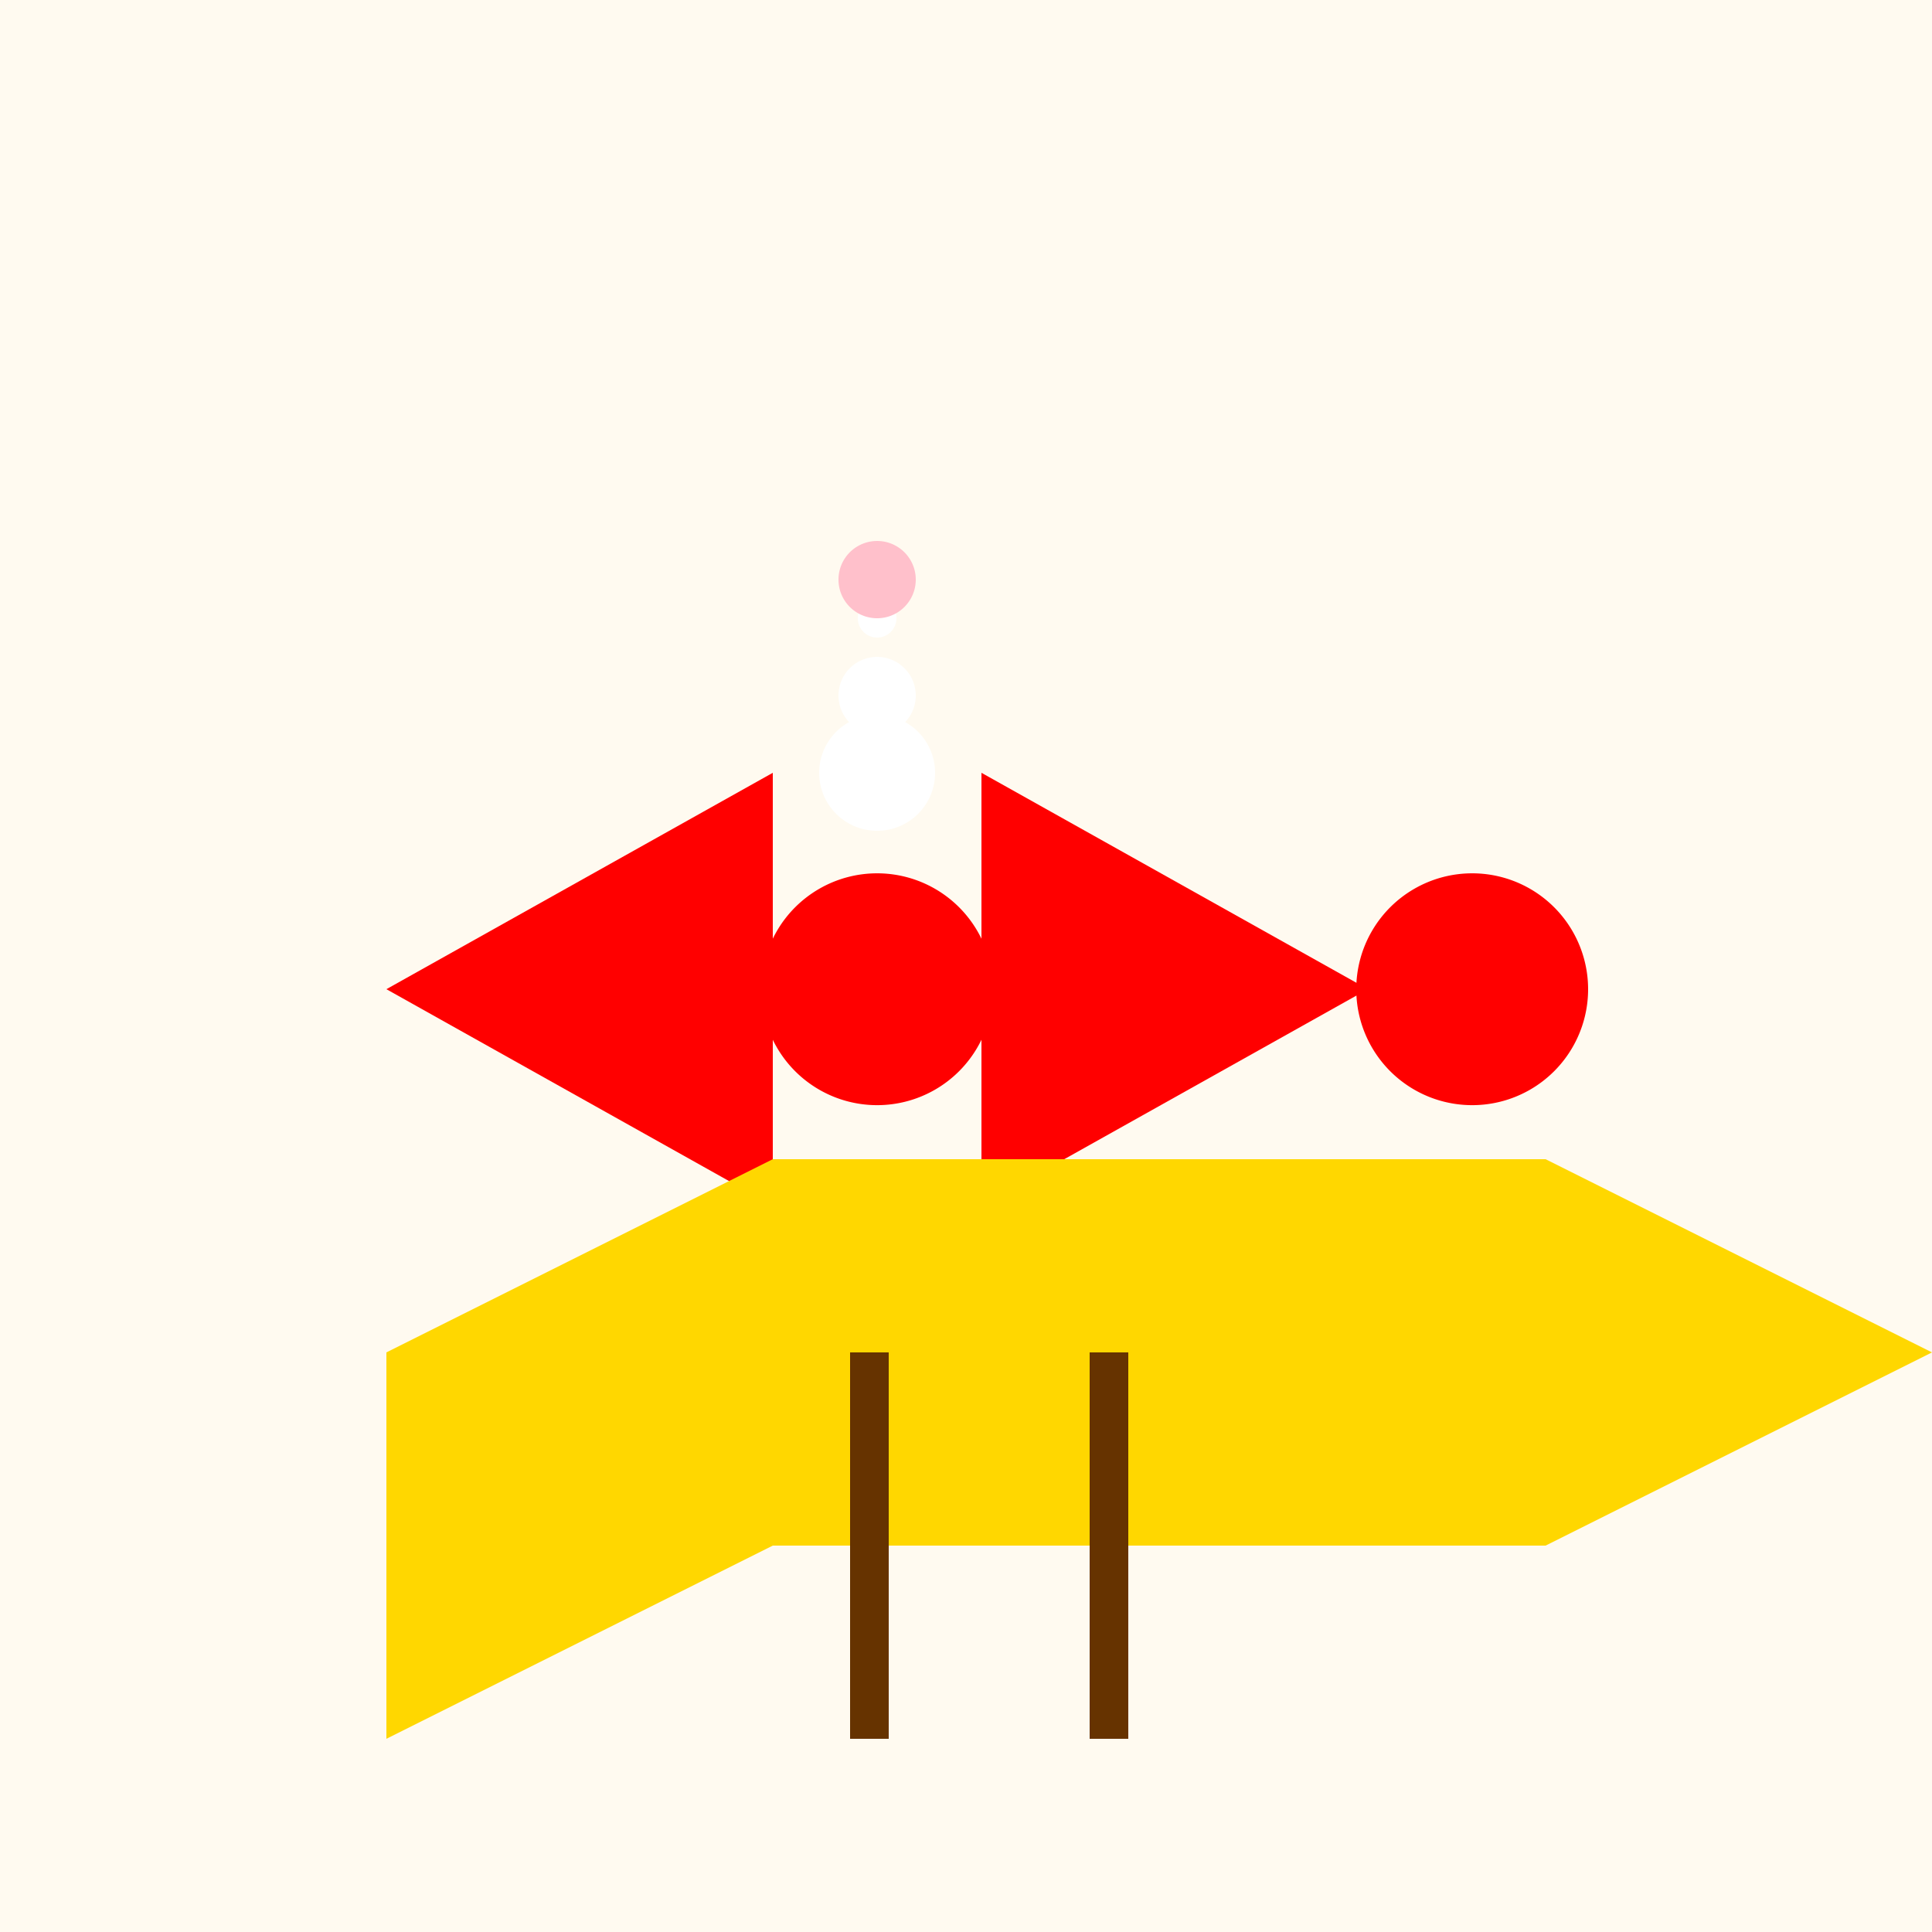 <!--

Generated by DrawGPT.
Free, open source, AI generated images in SVG, PNG, and HTML Canvas format.
https://drawgpt.ai

Created: 2023-09-27T00:55:21.694Z
Link: https://drawgpt.ai/prompt/76721/

-->
<svg xmlns="http://www.w3.org/2000/svg" xmlns:xlink="http://www.w3.org/1999/xlink" width="500" height="500"><defs/><g><rect fill="#FFFAF0" stroke="none" x="0" y="0" width="512" height="512"/><path fill="#FF0000" stroke="none" paint-order="stroke fill markers" d=" M 100 256 L 200 200 L 200 312 L 100 256"/><path fill="#FF0000" stroke="none" paint-order="stroke fill markers" d=" M 257 256 A 30 30 0 1 0 257 256.03"/><path fill="#FF0000" stroke="none" paint-order="stroke fill markers" d=" M 254 200 L 254 312 L 354 256 L 254 200"/><path fill="#FF0000" stroke="none" paint-order="stroke fill markers" d=" M 411 256 A 30 30 0 1 0 411 256.03"/><path fill="#FFD700" stroke="none" paint-order="stroke fill markers" d=" M 100 350 L 200 300 L 200 400 L 100 450 Z"/><path fill="#FFD700" stroke="none" paint-order="stroke fill markers" d=" M 200 300 L 400 300 L 400 400 L 200 400 Z"/><path fill="#FFD700" stroke="none" paint-order="stroke fill markers" d=" M 400 300 L 500 350 L 400 400 L 400 300 Z"/><path fill="none" stroke="#663300" paint-order="fill stroke markers" d=" M 225 350 L 225 450" stroke-miterlimit="10" stroke-width="10" stroke-dasharray=""/><path fill="none" stroke="#663300" paint-order="fill stroke markers" d=" M 287 350 L 287 450" stroke-miterlimit="10" stroke-width="10" stroke-dasharray=""/><path fill="#FFFFFF" stroke="none" paint-order="stroke fill markers" d=" M 242 200 A 15 15 0 1 0 242 200.015"/><path fill="#FFFFFF" stroke="none" paint-order="stroke fill markers" d=" M 237 180 A 10 10 0 1 0 237 180.01"/><path fill="#FFFFFF" stroke="none" paint-order="stroke fill markers" d=" M 232 160 A 5 5 0 1 0 232 160.005"/><path fill="#FFC0CB" stroke="none" paint-order="stroke fill markers" d=" M 237 150 A 10 10 0 1 0 237 150.01"/></g></svg>